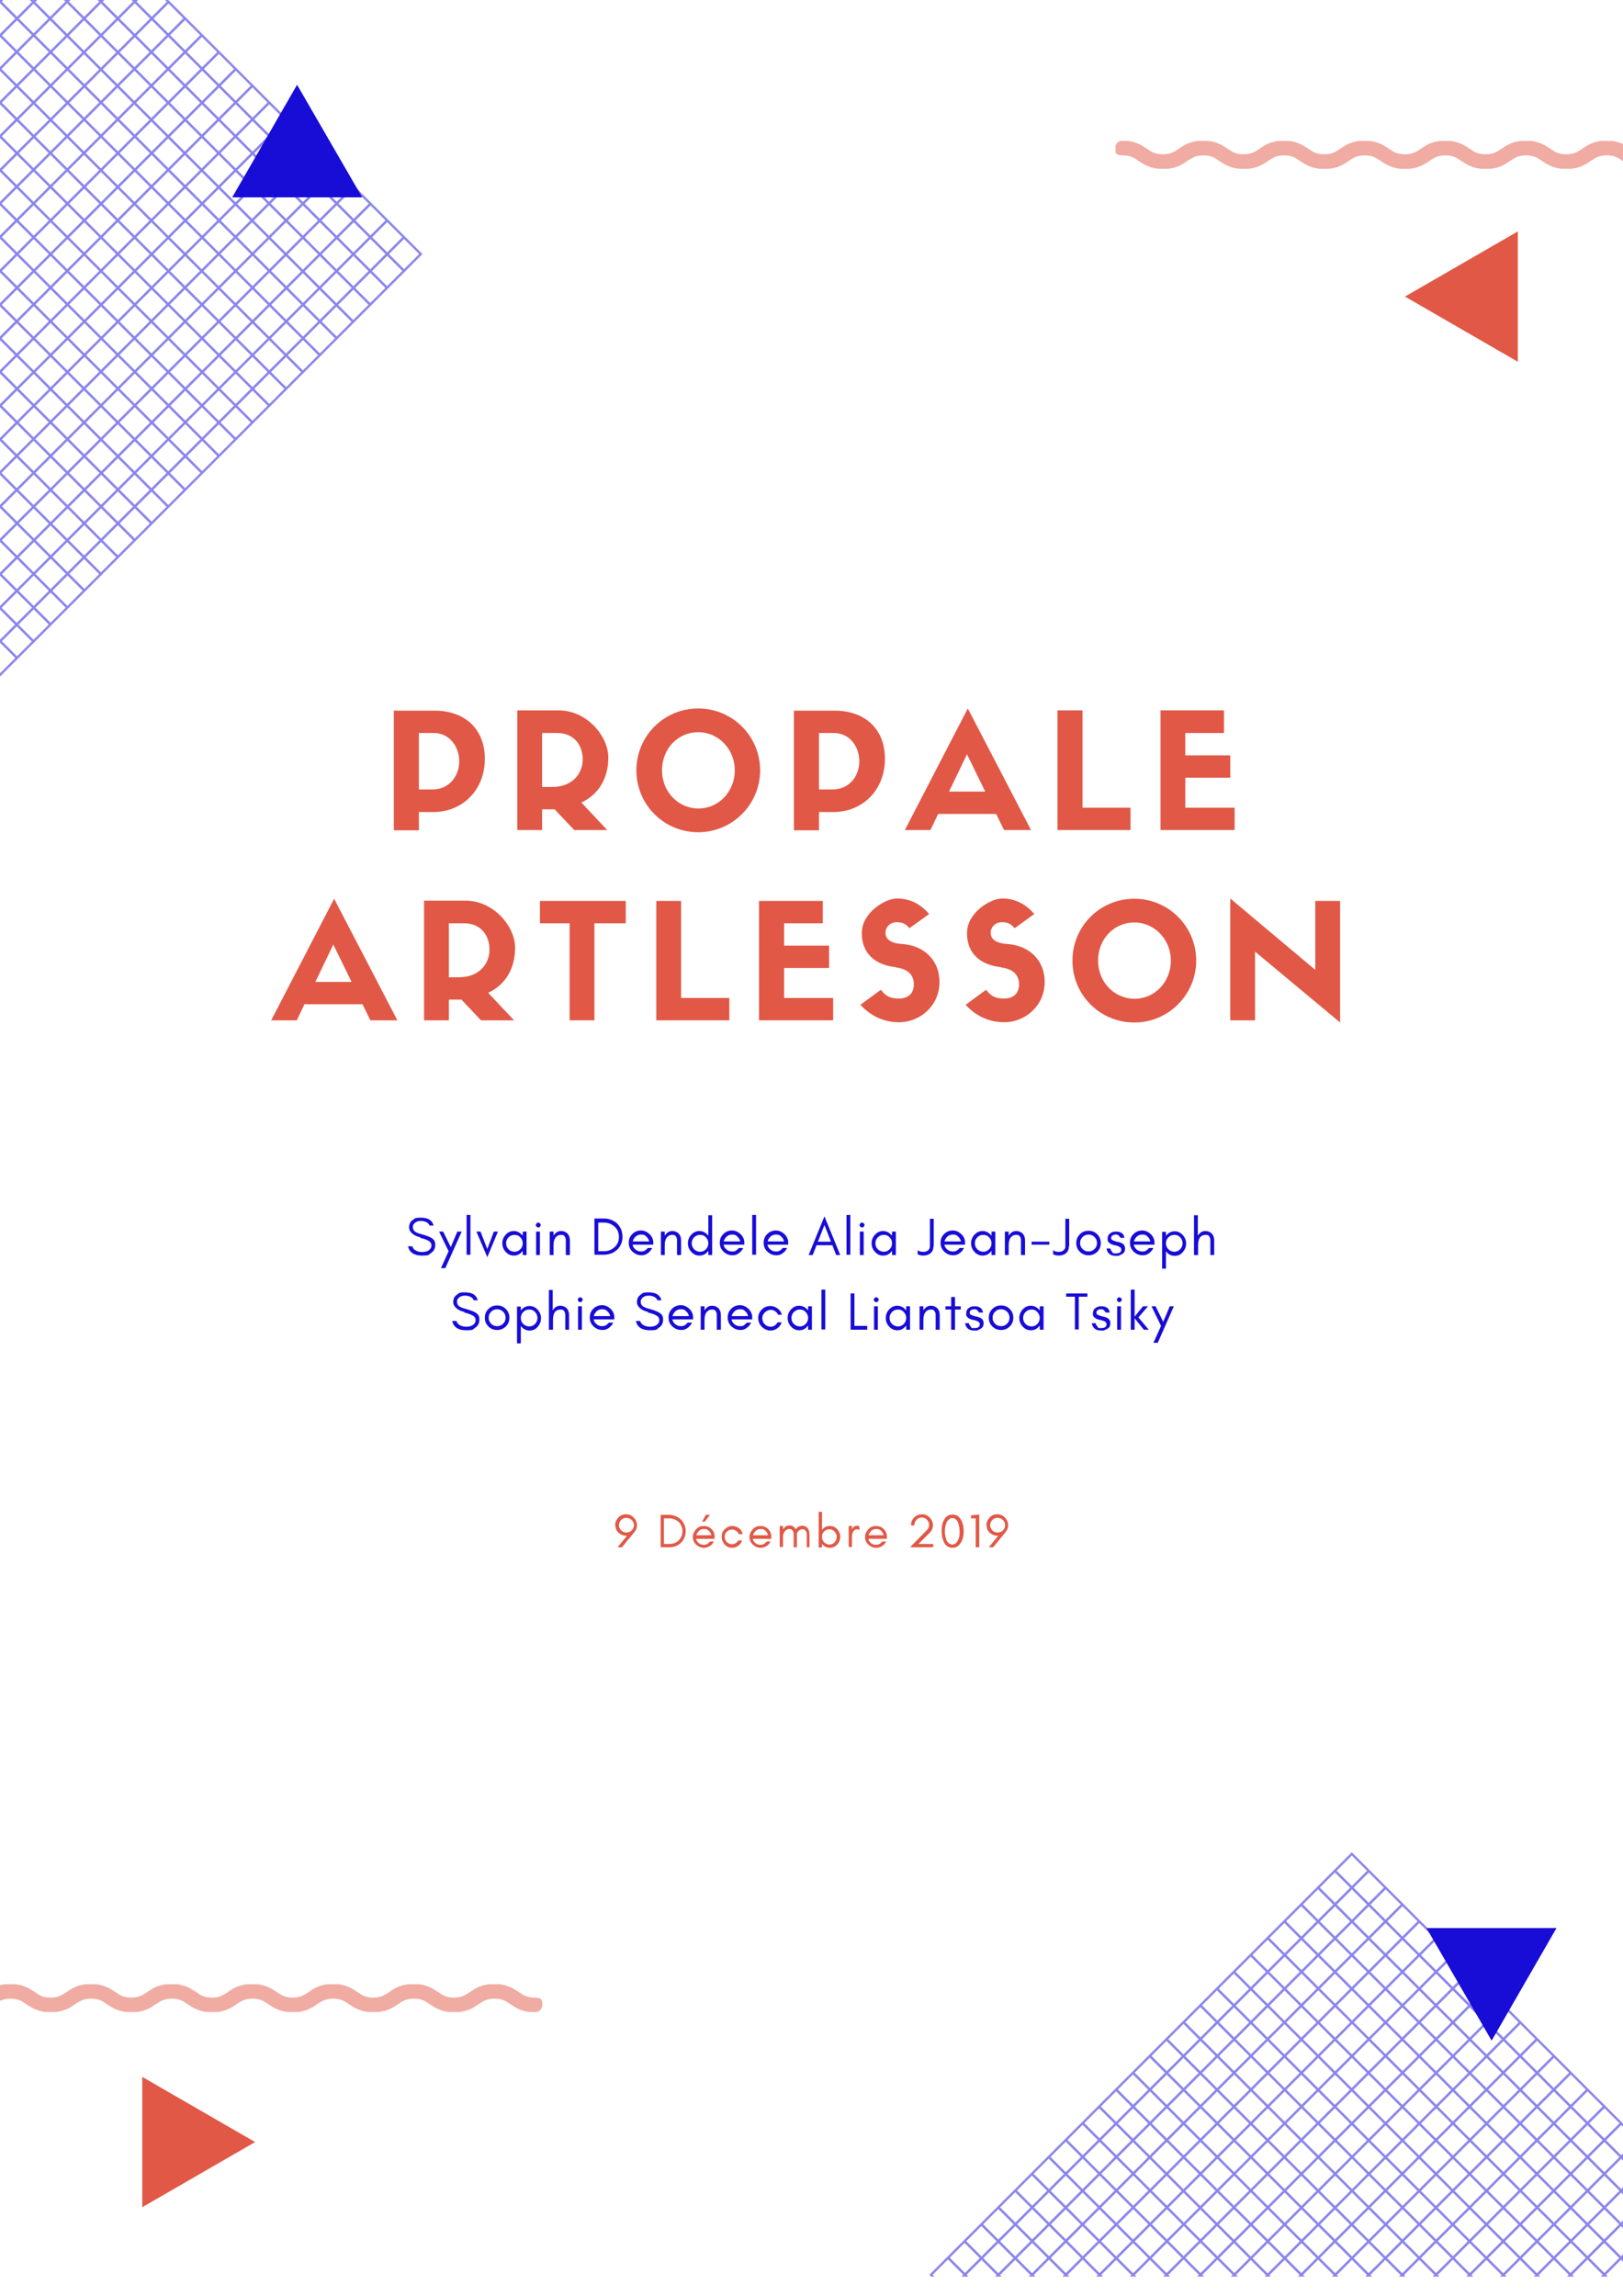 <svg xmlns="http://www.w3.org/2000/svg" xmlns:xlink="http://www.w3.org/1999/xlink" id="Calque_1" data-name="Calque 1" viewBox="0 0 595.5 842.3"><defs><style>      .cls-1 {        clip-path: url(#clippath-2);      }      .cls-2 {        clip-path: url(#clippath-6);      }      .cls-3 {        isolation: isolate;        opacity: .5;      }      .cls-4, .cls-5 {        fill: none;      }      .cls-4, .cls-5, .cls-6, .cls-7, .cls-8 {        stroke-width: 0px;      }      .cls-9 {        clip-path: url(#clippath-7);      }      .cls-10 {        clip-path: url(#clippath-1);      }      .cls-11 {        clip-path: url(#clippath-4);      }      .cls-5 {        clip-rule: evenodd;      }      .cls-6 {        fill: #fff;      }      .cls-7 {        fill: #e15846;      }      .cls-12 {        clip-path: url(#clippath-9);      }      .cls-13 {        clip-path: url(#clippath);      }      .cls-14 {        clip-path: url(#clippath-3);      }      .cls-15 {        clip-path: url(#clippath-8);      }      .cls-16 {        clip-path: url(#clippath-5);      }      .cls-17 {        clip-path: url(#clippath-10);      }      .cls-8 {        fill: #180cd7;      }    </style><clipPath id="clippath"><rect class="cls-4" y="-7.8" width="596" height="849.7"></rect></clipPath><clipPath id="clippath-1"><rect class="cls-4" y="-7.8" width="596" height="843"></rect></clipPath><clipPath id="clippath-2"><rect class="cls-4" y="-7.8" width="596" height="843"></rect></clipPath><clipPath id="clippath-3"><rect class="cls-4" y="-7.8" width="155" height="256.1"></rect></clipPath><clipPath id="clippath-4"><polygon class="cls-5" points="53.7 -8.1 155 93.2 0 248.2 -.2 248 -.2 -8.1 53.7 -8.1"></polygon></clipPath><clipPath id="clippath-5"><rect class="cls-4" x="340.8" y="679.5" width="255.1" height="155.8"></rect></clipPath><clipPath id="clippath-6"><polygon class="cls-5" points="596.2 779.7 596.2 835.5 342 835.5 341 834.5 496 679.5 596.2 779.7"></polygon></clipPath><clipPath id="clippath-7"><rect class="cls-4" x="409.2" y="51.5" width="186.7" height="10.6"></rect></clipPath><clipPath id="clippath-8"><rect class="cls-4" x="409.3" y="51.7" width="186.8" height="10.2"></rect></clipPath><clipPath id="clippath-9"><rect class="cls-4" y="727.5" width="199" height="10.8"></rect></clipPath><clipPath id="clippath-10"><rect class="cls-4" x="-.2" y="727.9" width="199.3" height="10.2"></rect></clipPath></defs><g class="cls-13"><rect class="cls-6" y="-7.8" width="596" height="8490.4"></rect><rect class="cls-6" y="-7.8" width="596" height="843"></rect></g><g class="cls-10"><rect class="cls-6" y="-7.8" width="596" height="843"></rect></g><g class="cls-1"><path class="cls-7" d="m153.7,289.6v-20.7h5.5c5.9,0,9.3,5.2,9.3,10.4s-3.5,10.3-9.8,10.3h-5Zm0,15v-6.7h5.2c11,0,19-8.3,19-19.5s-7.6-17.7-18.4-17.7h-15v43.9h9.1Z"></path><path class="cls-7" d="m198.9,288.7v-19.8h5.5c6.2,0,9.4,4.4,9.4,9.7s-3.9,10.1-11.2,10.1h-3.8Zm4.6,8.2l7.2,7.6h12.1l-9.5-10.1c6.1-2.8,9.9-8.6,9.9-16.5s-7.9-17.3-18.2-17.3h-15.2v43.9h9.1v-7.6h4.6Z"></path><path class="cls-7" d="m256.2,268.6c7.4,0,13.4,6.2,13.4,14s-5.9,14-13.3,14-13.4-6.1-13.4-14,5.8-14,13.3-14Zm0,36.7c12.5,0,22.7-10.2,22.7-22.7s-10.1-22.7-22.7-22.7-22.7,10.1-22.7,22.7,10.1,22.7,22.7,22.7Z"></path><path class="cls-7" d="m300.5,289.6v-20.7h5.5c5.9,0,9.3,5.2,9.3,10.4s-3.5,10.3-9.8,10.3h-5Zm0,15v-6.7h5.2c11,0,19-8.3,19-19.5s-7.6-17.7-18.4-17.7h-15v43.9h9.1Z"></path><path class="cls-7" d="m354.8,276.7l6.7,13.7h-13.3l6.6-13.7Zm13.6,27.8h9.9l-23.2-44.6-23.1,44.6h9.4l2.8-5.9h21.3l2.9,5.9Z"></path><polygon class="cls-7" points="388 260.6 388 304.5 414.8 304.5 414.8 296.3 397.2 296.3 397.2 260.6 388 260.6"></polygon><polygon class="cls-7" points="453 304.5 453 296.3 434.9 296.3 434.9 285.3 451.4 285.3 451.4 277.1 434.9 277.1 434.9 268.9 449.1 268.9 449.1 260.6 425.8 260.6 425.8 304.5 453 304.5"></polygon><path class="cls-7" d="m122.3,346.5l6.7,13.7h-13.3l6.6-13.7Zm13.6,27.8h9.9l-23.2-44.6-23.1,44.6h9.4l2.8-5.9h21.3l2.9,5.9Z"></path><path class="cls-7" d="m164.7,358.5v-19.8h5.5c6.2,0,9.4,4.4,9.4,9.7s-3.9,10.1-11.2,10.1h-3.8Zm4.6,8.2l7.2,7.6h12.1l-9.5-10.1c6.1-2.8,9.9-8.6,9.9-16.5s-7.9-17.3-18.2-17.3h-15.2v43.9h9.1v-7.6h4.6Z"></path><polygon class="cls-7" points="218.1 374.3 218.1 338.7 229.6 338.7 229.6 330.5 198.1 330.5 198.1 338.7 209 338.7 209 374.3 218.1 374.3"></polygon><polygon class="cls-7" points="240.8 330.5 240.8 374.3 267.6 374.3 267.6 366.1 249.9 366.1 249.9 330.5 240.8 330.5"></polygon><polygon class="cls-7" points="305.7 374.3 305.7 366.1 287.7 366.1 287.7 355.1 304.2 355.1 304.2 346.9 287.7 346.9 287.7 338.7 301.9 338.7 301.9 330.5 278.5 330.5 278.5 374.3 305.7 374.3"></polygon><path class="cls-7" d="m328.7,354.9c4.2.5,6.6,2.6,6.6,6.2s-2.4,5.2-5.4,5.2-4.7-.6-6.7-3.2l-7.5,5.5c4.2,4.6,9.2,6.4,14.2,6.4,7.7,0,14.8-6.1,14.8-14.7s-6.2-13.5-13.7-14c-4.7-.3-6.1-2.1-6.1-4.1s1.6-3.9,4.1-3.9,3.5.9,4.7,2.2l7.2-5.2c-3.4-4-7.5-5.7-11.8-5.7s-12.9,5.2-12.9,12.7,4.9,11.7,12.5,12.5Z"></path><path class="cls-7" d="m367.3,354.9c4.2.5,6.6,2.6,6.6,6.2s-2.4,5.2-5.4,5.2-4.7-.6-6.7-3.2l-7.5,5.5c4.2,4.6,9.2,6.4,14.2,6.4,7.7,0,14.8-6.1,14.8-14.7s-6.2-13.5-13.7-14c-4.7-.3-6.1-2.1-6.1-4.1s1.6-3.9,4.1-3.9,3.5.9,4.7,2.2l7.2-5.2c-3.4-4-7.5-5.7-11.8-5.7s-12.9,5.2-12.9,12.7,4.9,11.7,12.5,12.5Z"></path><path class="cls-7" d="m416.2,338.4c7.4,0,13.4,6.2,13.4,14s-5.9,14-13.3,14-13.4-6.1-13.4-14,5.8-14,13.3-14Zm0,36.7c12.5,0,22.7-10.2,22.7-22.7s-10.1-22.7-22.7-22.7-22.7,10.1-22.7,22.7,10.1,22.7,22.7,22.7Z"></path><polygon class="cls-7" points="482.6 355.8 451.4 329.6 451.4 374.3 460.5 374.3 460.5 349.1 491.7 375.1 491.7 330.5 482.6 330.5 482.6 355.8"></polygon><path class="cls-8" d="m154.2,454.1c1.7.4,2.9.9,3.5,1.4.4.4.6.8.6,1.3s-.1,1-.4,1.3c-.6.8-1.6,1.2-3.1,1.2s-3.2-.7-3.5-2.1h-1.6c.5,2.2,2.2,3.4,5.1,3.4s2.4-.3,3.3-.9c1.1-.7,1.6-1.7,1.6-3s-.4-1.9-1.3-2.5c-.6-.4-1.6-.8-2.9-1.2-1.4-.4-2.2-.6-2.7-.9-.9-.4-1.3-1.1-1.3-1.9,0-.4,0-.8.3-1.1.5-.8,1.4-1.2,2.7-1.2s2.8.6,3.1,1.7h1.5c-.5-1.9-2-2.9-4.6-2.9s-2.2.3-3.1.9c-.9.6-1.3,1.5-1.3,2.8s1.4,2.9,4.1,3.5Z"></path><polygon class="cls-8" points="163.4 465.2 169.4 451.8 167.8 451.8 165.4 457.5 162.6 451.8 161.1 451.8 164.6 459 161.8 465.2 163.4 465.2"></polygon><rect class="cls-8" x="171.2" y="445.7" width="1.4" height="14.6"></rect><polygon class="cls-8" points="178.8 461.2 182.7 451.8 181.2 451.8 178.8 458.2 176.3 451.8 174.8 451.8 178.8 461.2"></polygon><path class="cls-8" d="m193.2,460.4v-8.6h-1.4v1.5c0-.1-.2-.2-.3-.3-.8-.9-1.8-1.4-3-1.4s-2.2.5-3,1.4c-.8.9-1.2,1.9-1.2,3.1s.4,2.2,1.2,3.1c.8.9,1.8,1.4,3,1.4s2.2-.4,3-1.4c0,0,.2-.2.3-.3v1.5h1.4Zm-1.4-4.3c0,.8-.3,1.6-.9,2.2-.6.6-1.3.9-2.1.9s-1.6-.3-2.2-.9c-.6-.6-.9-1.3-.9-2.2s.3-1.6.9-2.2c.6-.6,1.3-.9,2.2-.9s1.6.3,2.1.9c.6.6.9,1.4.9,2.2Z"></path><path class="cls-8" d="m198.1,460.4v-8.6h-1.4v8.6h1.4Zm0-11.6c-.2-.2-.4-.3-.6-.3s-.4,0-.6.3c-.2.2-.3.4-.3.6s0,.4.3.6c.2.2.4.3.6.3s.4,0,.6-.3c.2-.2.3-.4.3-.6s0-.4-.3-.6Z"></path><path class="cls-8" d="m207.7,460.4h1.4v-5.4c0-1-.3-1.8-.8-2.4-.3-.3-.6-.5-1-.7-.4-.2-.9-.3-1.5-.3s-1.2.2-1.6.5c-.4.3-.8.7-1.1,1.2v-1.5h-1.4v8.6h1.4v-3.6c0-1.1.2-2,.6-2.6.2-.4.5-.6.9-.9.4-.2.8-.3,1.4-.3s1,.2,1.2.6c.3.4.4.9.4,1.4v5.4Z"></path><path class="cls-8" d="m227.1,453.7c0,1.5-.5,2.8-1.6,3.8-1.1,1-2.3,1.5-3.9,1.5h-2.1v-10.5h2.1c1.5,0,2.8.5,3.9,1.5,1.1,1,1.6,2.3,1.6,3.8Zm1.3,0c0-1-.2-1.8-.5-2.7-.4-.8-.8-1.5-1.4-2.1-.6-.6-1.3-1-2.2-1.4-.8-.3-1.7-.5-2.7-.5h-3.5v13.3h3.5c.9,0,1.8-.2,2.7-.5.8-.3,1.5-.8,2.2-1.4.6-.6,1.1-1.3,1.4-2.1.4-.8.5-1.7.5-2.7Z"></path><path class="cls-8" d="m238.3,455.4h-6.1c0-.4.2-.7.4-1,.6-1,1.5-1.5,2.6-1.5s1.4.2,1.9.7c.6.5.9,1.1,1.1,1.8Zm1.4.4c0-1.2-.5-2.2-1.4-3.1-.9-.8-1.9-1.3-3.1-1.3s-2.3.4-3.2,1.3-1.3,1.9-1.3,3.2.4,2.3,1.3,3.2c.4.4.9.7,1.4,1,.5.2,1.2.4,2,.4s1.5-.2,2.2-.7,1.3-1.1,1.7-2h-1.6c-.3.4-.7.7-1.1,1-.4.2-.9.3-1.4.3-.7,0-1.4-.2-2-.7-.6-.5-1-1.1-1.1-1.8h7.6v-.7Z"></path><path class="cls-8" d="m248.5,460.4h1.4v-5.4c0-1-.3-1.8-.8-2.4-.3-.3-.6-.5-1-.7-.4-.2-.9-.3-1.5-.3s-1.2.2-1.6.5c-.4.3-.8.7-1.1,1.2v-1.5h-1.4v8.6h1.4v-3.6c0-1.1.2-2,.6-2.6.2-.4.5-.6.9-.9.4-.2.8-.3,1.4-.3s1,.2,1.2.6c.3.4.4.9.4,1.4v5.4Z"></path><path class="cls-8" d="m261.3,460.4v-14.6h-1.4v7.5c0-.1-.2-.2-.3-.3-.8-.9-1.8-1.4-3-1.4s-2.2.5-3,1.4c-.8.9-1.2,1.9-1.2,3.1s.4,2.2,1.2,3.1c.8.9,1.8,1.4,3,1.4s2.2-.4,3-1.4c0,0,.2-.2.3-.3v1.5h1.4Zm-1.4-4.3c0,.8-.3,1.6-.9,2.2-.6.6-1.3.9-2.1.9s-1.6-.3-2.2-.9c-.6-.6-.9-1.3-.9-2.2s.3-1.6.9-2.2c.6-.6,1.3-.9,2.2-.9s1.6.3,2.1.9c.6.6.9,1.4.9,2.2Z"></path><path class="cls-8" d="m271.7,455.4h-6.1c0-.4.2-.7.4-1,.6-1,1.5-1.5,2.6-1.5s1.4.2,1.9.7c.6.5.9,1.1,1.1,1.8Zm1.4.4c0-1.2-.5-2.2-1.4-3.1-.9-.8-1.9-1.3-3.1-1.3s-2.3.4-3.2,1.3-1.3,1.9-1.3,3.2.4,2.3,1.3,3.2c.4.4.9.7,1.4,1,.5.2,1.2.4,2,.4s1.5-.2,2.2-.7,1.3-1.1,1.7-2h-1.6c-.3.4-.7.7-1.1,1s-.9.3-1.4.3c-.7,0-1.4-.2-2-.7-.6-.5-1-1.1-1.1-1.8h7.6v-.7Z"></path><rect class="cls-8" x="276" y="445.7" width="1.4" height="14.6"></rect><path class="cls-8" d="m287.8,455.4h-6.1c0-.4.2-.7.4-1,.6-1,1.5-1.5,2.6-1.5s1.4.2,1.9.7c.6.5.9,1.1,1.1,1.8Zm1.4.4c0-1.2-.5-2.2-1.4-3.1-.9-.8-1.9-1.3-3.1-1.3s-2.3.4-3.2,1.3-1.3,1.9-1.3,3.2.4,2.3,1.3,3.2c.4.4.9.7,1.4,1,.5.2,1.2.4,2,.4s1.5-.2,2.2-.7,1.3-1.1,1.7-2h-1.6c-.3.4-.7.7-1.1,1s-.9.3-1.4.3c-.7,0-1.4-.2-2-.7-.6-.5-1-1.1-1.1-1.8h7.6v-.7Z"></path><path class="cls-8" d="m308.3,460.4l-5.8-14.2-5.8,14.2h1.5l1.4-3.6h5.8l1.4,3.6h1.5Zm-8.2-4.9l2.4-6.1,2.4,6.1h-4.8Z"></path><rect class="cls-8" x="310.6" y="445.7" width="1.4" height="14.6"></rect><path class="cls-8" d="m316.9,460.4v-8.6h-1.4v8.6h1.4Zm0-11.6c-.2-.2-.4-.3-.6-.3s-.4,0-.6.3c-.2.2-.3.4-.3.6s0,.4.3.6c.2.2.4.3.6.3s.4,0,.6-.3c.2-.2.3-.4.3-.6s0-.4-.3-.6Z"></path><path class="cls-8" d="m328.7,460.4v-8.6h-1.4v1.5c0-.1-.2-.2-.3-.3-.8-.9-1.8-1.4-3-1.4s-2.2.5-3,1.4c-.8.9-1.2,1.9-1.2,3.1s.4,2.2,1.2,3.1c.8.9,1.8,1.4,3,1.4s2.2-.4,3-1.4c0,0,.2-.2.3-.3v1.5h1.4Zm-1.4-4.3c0,.8-.3,1.6-.9,2.2-.6.6-1.3.9-2.1.9s-1.6-.3-2.2-.9c-.6-.6-.9-1.3-.9-2.2s.3-1.6.9-2.2c.6-.6,1.3-.9,2.2-.9s1.6.3,2.1.9c.6.6.9,1.4.9,2.2Z"></path><path class="cls-8" d="m342.6,457.1v-10h-1.4v10c0,.8-.3,1.4-1,1.8-.5.3-1.2.4-1.9.3-.7,0-1.2-.3-1.6-.6v1.5c.1.1.4.2.7.3s.7.2,1.2.2c1.1,0,1.9-.2,2.6-.7.9-.6,1.3-1.5,1.3-2.8Z"></path><path class="cls-8" d="m352.7,455.4h-6.1c0-.4.2-.7.4-1,.6-1,1.5-1.5,2.6-1.5s1.4.2,1.9.7c.6.5.9,1.1,1.1,1.8Zm1.4.4c0-1.2-.5-2.2-1.4-3.1-.9-.8-1.9-1.3-3.1-1.3s-2.3.4-3.2,1.3-1.3,1.9-1.3,3.2.4,2.3,1.3,3.2c.4.4.9.7,1.4,1,.5.2,1.2.4,2,.4s1.5-.2,2.2-.7,1.3-1.1,1.7-2h-1.6c-.3.4-.7.7-1.1,1s-.9.3-1.4.3c-.7,0-1.4-.2-2-.7-.6-.5-1-1.1-1.1-1.8h7.6v-.7Z"></path><path class="cls-8" d="m365.2,460.4v-8.6h-1.4v1.5c0-.1-.2-.2-.3-.3-.8-.9-1.8-1.4-3-1.4s-2.2.5-3,1.4c-.8.9-1.2,1.9-1.2,3.1s.4,2.2,1.2,3.1c.8.9,1.8,1.4,3,1.4s2.2-.4,3-1.4c0,0,.2-.2.3-.3v1.5h1.4Zm-1.4-4.3c0,.8-.3,1.6-.9,2.2-.6.6-1.3.9-2.1.9s-1.6-.3-2.2-.9c-.6-.6-.9-1.3-.9-2.2s.3-1.6.9-2.2c.6-.6,1.3-.9,2.2-.9s1.6.3,2.1.9c.6.6.9,1.4.9,2.2Z"></path><path class="cls-8" d="m374.7,460.4h1.4v-5.4c0-1-.3-1.8-.8-2.4-.3-.3-.6-.5-1-.7-.4-.2-.9-.3-1.5-.3s-1.2.2-1.6.5c-.4.3-.8.7-1.1,1.2v-1.5h-1.4v8.6h1.4v-3.6c0-1.1.2-2,.6-2.6.2-.4.5-.6.9-.9.4-.2.8-.3,1.4-.3s1,.2,1.2.6c.3.4.4.9.4,1.4v5.4Z"></path><rect class="cls-8" x="378.5" y="455.5" width="6.5" height="1.1"></rect><path class="cls-8" d="m392.3,457.1v-10h-1.4v10c0,.8-.3,1.4-1,1.8-.5.3-1.2.4-1.9.3-.7,0-1.2-.3-1.6-.6v1.5c.1.1.4.2.7.3s.7.2,1.2.2c1.1,0,1.9-.2,2.6-.7.9-.6,1.3-1.5,1.3-2.8Z"></path><path class="cls-8" d="m403.9,456c0-1.2-.4-2.3-1.3-3.2s-1.9-1.3-3.2-1.3-2.3.4-3.2,1.3-1.3,1.9-1.3,3.2.4,2.3,1.3,3.2c.9.9,2,1.3,3.2,1.3s2.3-.4,3.2-1.3c.9-.9,1.3-1.9,1.3-3.2Zm-1.4,0c0,.9-.3,1.6-.9,2.2-.6.6-1.3.9-2.2.9s-1.6-.3-2.2-.9c-.6-.6-.9-1.3-.9-2.2s.3-1.6.9-2.2c.6-.6,1.3-.9,2.2-.9s1.6.3,2.2.9c.6.6.9,1.3.9,2.2Z"></path><path class="cls-8" d="m408.1,459.2c-.3-.2-.6-.6-.7-1.2h-1.4c.3,1.8,1.4,2.7,3.4,2.7s.9,0,1.3-.2c.4-.1.8-.3,1.1-.5.7-.4,1-1.1,1-2s-.4-1.6-1.3-2c-.4-.2-.8-.3-1.2-.4-.4,0-.8-.2-1.2-.3-.4-.1-.7-.3-1-.4-.3-.2-.4-.4-.4-.8s.2-.7.5-.9c.3-.2.7-.3,1.1-.3s.8,0,1.1.3.5.5.7.9h1.5c-.2-.9-.5-1.5-1.1-1.8-.6-.4-1.2-.5-2.1-.5s-1.5.2-2.1.7c-.6.4-.9,1.1-.9,2s.1.8.3,1.1c.2.3.6.6,1,.8.4.2.8.3,1.2.4.4,0,.8.2,1.2.3.9.3,1.3.7,1.3,1.3,0,.9-.6,1.4-1.9,1.4s-1,0-1.3-.3Z"></path><path class="cls-8" d="m422.2,455.4h-6.1c0-.4.2-.7.4-1,.6-1,1.5-1.5,2.6-1.5s1.4.2,1.9.7c.6.5.9,1.1,1.1,1.8Zm1.4.4c0-1.2-.5-2.2-1.4-3.1-.9-.8-1.9-1.3-3.1-1.3s-2.3.4-3.2,1.3-1.3,1.9-1.3,3.2.4,2.3,1.3,3.2c.4.4.9.7,1.4,1,.5.2,1.2.4,2,.4s1.5-.2,2.2-.7,1.3-1.1,1.7-2h-1.6c-.3.4-.7.7-1.1,1s-.9.3-1.4.3c-.7,0-1.4-.2-2-.7-.6-.5-1-1.1-1.1-1.8h7.6v-.7Z"></path><path class="cls-8" d="m433.9,456.1c0,.8-.3,1.6-.9,2.2-.6.6-1.3.9-2.1.9s-1.6-.3-2.2-.9c-.6-.6-.9-1.3-.9-2.2s.3-1.6.9-2.2c.6-.6,1.3-.9,2.2-.9s1.6.3,2.1.9c.6.6.9,1.4.9,2.2Zm-6.1,9.2v-6.3c0,.1.2.2.2.3.8.9,1.8,1.4,3,1.4s2.2-.4,3-1.4c.8-.9,1.2-1.9,1.2-3.1s-.4-2.2-1.2-3.1c-.8-.9-1.8-1.4-3-1.4s-2.2.5-3,1.4c0,0-.2.2-.2.3v-1.5h-1.4v13.5h1.4Z"></path><path class="cls-8" d="m439.6,460.4v-3.6c0-1.2.2-2.1.6-2.7.2-.4.5-.6.9-.8.4-.2.8-.3,1.4-.3s1,.2,1.2.6c.3.4.4.9.4,1.4v5.4h1.4v-5.4c0-1-.3-1.8-.8-2.4-.3-.3-.6-.5-1-.7-.4-.2-.9-.3-1.5-.3s-1.2.2-1.6.5c-.4.3-.8.7-1.1,1.2v-7.5h-1.4v14.6h1.4Z"></path><path class="cls-8" d="m170.4,481.5c1.7.4,2.9.9,3.5,1.4.4.4.6.8.6,1.3s-.1,1-.4,1.3c-.6.8-1.6,1.2-3.1,1.2s-3.2-.7-3.5-2.1h-1.6c.5,2.2,2.2,3.4,5.1,3.4s2.4-.3,3.3-.9c1.1-.7,1.6-1.7,1.6-3s-.4-1.9-1.3-2.5c-.6-.4-1.6-.8-2.9-1.2-1.4-.4-2.2-.6-2.7-.9-.9-.4-1.3-1.1-1.3-1.9,0-.4,0-.8.3-1.1.5-.8,1.4-1.2,2.7-1.2s2.8.6,3.1,1.7h1.5c-.5-1.9-2-2.9-4.6-2.9s-2.2.3-3.1.9c-.9.6-1.3,1.5-1.3,2.8s1.4,2.9,4.1,3.5Z"></path><path class="cls-8" d="m186.9,483.4c0-1.2-.4-2.3-1.3-3.2s-1.9-1.3-3.2-1.3-2.3.4-3.2,1.3-1.3,1.9-1.3,3.2.4,2.3,1.3,3.2c.9.9,2,1.3,3.2,1.3s2.3-.4,3.2-1.3c.9-.9,1.3-1.9,1.3-3.2Zm-1.4,0c0,.9-.3,1.6-.9,2.2-.6.6-1.3.9-2.2.9s-1.6-.3-2.2-.9c-.6-.6-.9-1.3-.9-2.2s.3-1.6.9-2.2c.6-.6,1.3-.9,2.2-.9s1.6.3,2.2.9c.6.6.9,1.3.9,2.2Z"></path><path class="cls-8" d="m197.2,483.5c0,.8-.3,1.6-.9,2.2-.6.6-1.3.9-2.1.9s-1.6-.3-2.2-.9c-.6-.6-.9-1.3-.9-2.2s.3-1.6.9-2.2c.6-.6,1.3-.9,2.2-.9s1.6.3,2.1.9c.6.6.9,1.4.9,2.2Zm-6.1,9.2v-6.3c0,.1.2.2.2.3.8.9,1.8,1.4,3,1.4s2.2-.4,3-1.4c.8-.9,1.2-1.9,1.2-3.1s-.4-2.2-1.2-3.1c-.8-.9-1.8-1.4-3-1.4s-2.2.5-3,1.4c0,0-.2.2-.2.3v-1.5h-1.4v13.5h1.4Z"></path><path class="cls-8" d="m202.9,487.8v-3.6c0-1.2.2-2.1.6-2.7.2-.4.5-.6.9-.8.4-.2.8-.3,1.4-.3s1,.2,1.2.6c.3.4.4.9.4,1.4v5.4h1.4v-5.4c0-1-.3-1.8-.8-2.4-.3-.3-.6-.5-1-.7-.4-.2-.9-.3-1.5-.3s-1.2.2-1.6.5c-.4.3-.8.7-1.1,1.2v-7.5h-1.4v14.6h1.4Z"></path><path class="cls-8" d="m213.5,487.8v-8.6h-1.4v8.6h1.4Zm0-11.6c-.2-.2-.4-.3-.6-.3s-.4,0-.6.3c-.2.2-.3.4-.3.6s0,.4.3.6c.2.2.4.3.6.3s.4,0,.6-.3.3-.4.3-.6,0-.4-.3-.6Z"></path><path class="cls-8" d="m224,482.8h-6.1c0-.4.2-.7.4-1,.6-1,1.5-1.5,2.6-1.5s1.4.2,1.9.7c.6.5.9,1.1,1.1,1.8Zm1.4.4c0-1.2-.5-2.2-1.4-3.1-.9-.8-1.9-1.3-3.1-1.3s-2.3.4-3.2,1.3-1.3,1.9-1.3,3.2.4,2.3,1.3,3.2c.4.4.9.7,1.4,1,.5.2,1.2.4,2,.4s1.5-.2,2.2-.7,1.3-1.1,1.7-2h-1.6c-.3.4-.7.7-1.1,1-.4.2-.9.3-1.4.3-.7,0-1.4-.2-2-.7-.6-.5-1-1.1-1.1-1.8h7.6v-.7Z"></path><path class="cls-8" d="m237.8,481.5c1.7.4,2.9.9,3.5,1.4.4.4.6.8.6,1.3s-.1,1-.4,1.3c-.6.8-1.6,1.2-3.1,1.2s-3.2-.7-3.5-2.1h-1.6c.5,2.2,2.2,3.4,5.1,3.4s2.4-.3,3.3-.9c1.1-.7,1.6-1.7,1.6-3s-.4-1.9-1.3-2.5c-.6-.4-1.6-.8-2.9-1.2-1.4-.4-2.2-.6-2.7-.9-.9-.4-1.3-1.1-1.3-1.9,0-.4,0-.8.3-1.1.5-.8,1.4-1.2,2.7-1.2s2.8.6,3.1,1.7h1.5c-.5-1.9-2-2.9-4.6-2.9s-2.2.3-3.1.9c-.9.6-1.3,1.5-1.3,2.8s1.4,2.9,4.1,3.5Z"></path><path class="cls-8" d="m252.9,482.8h-6.1c0-.4.2-.7.4-1,.6-1,1.5-1.5,2.6-1.5s1.4.2,1.9.7c.6.5.9,1.1,1.1,1.8Zm1.4.4c0-1.2-.5-2.2-1.4-3.1-.9-.8-1.9-1.3-3.1-1.3s-2.3.4-3.2,1.3-1.3,1.9-1.3,3.2.4,2.3,1.3,3.2c.4.4.9.7,1.4,1,.5.2,1.2.4,2,.4s1.5-.2,2.2-.7,1.3-1.1,1.7-2h-1.6c-.3.4-.7.7-1.1,1-.4.2-.9.3-1.4.3-.7,0-1.4-.2-2-.7-.6-.5-1-1.1-1.1-1.8h7.6v-.7Z"></path><path class="cls-8" d="m263.1,487.8h1.4v-5.4c0-1-.3-1.8-.8-2.4-.3-.3-.6-.5-1-.7-.4-.2-.9-.3-1.5-.3s-1.2.2-1.6.5c-.4.3-.8.7-1.1,1.2v-1.5h-1.4v8.6h1.4v-3.6c0-1.1.2-2,.6-2.6.2-.4.5-.6.9-.9.4-.2.8-.3,1.4-.3s1,.2,1.2.6c.3.4.4.9.4,1.4v5.4Z"></path><path class="cls-8" d="m274.6,482.8h-6.1c0-.4.2-.7.4-1,.6-1,1.5-1.5,2.6-1.5s1.4.2,1.9.7c.6.5.9,1.1,1.1,1.8Zm1.4.4c0-1.2-.5-2.2-1.4-3.1-.9-.8-1.9-1.3-3.1-1.3s-2.3.4-3.2,1.3-1.3,1.9-1.3,3.2.4,2.3,1.3,3.2c.4.4.9.7,1.4,1,.5.2,1.2.4,2,.4s1.5-.2,2.2-.7,1.3-1.1,1.7-2h-1.6c-.3.4-.7.7-1.1,1s-.9.3-1.4.3c-.7,0-1.4-.2-2-.7-.6-.5-1-1.1-1.1-1.8h7.6v-.7Z"></path><path class="cls-8" d="m286.9,482.3c-.3-1-.8-1.7-1.6-2.3-.8-.6-1.7-.9-2.7-.9s-2.3.4-3.1,1.3c-.9.9-1.3,1.9-1.3,3.1s.4,2.3,1.3,3.2c.4.4.8.7,1.4,1,.5.2,1.1.4,1.6.4s1,0,1.5-.2c1.4-.5,2.3-1.4,2.8-2.8h-1.5c-.3.5-.6.9-1.1,1.2-.5.3-1,.4-1.5.4-.8,0-1.5-.3-2.1-.9-.6-.6-.9-1.3-.9-2.2s.3-1.5.9-2.1c.3-.3.6-.5,1-.7.4-.2.8-.3,1.3-.3s1,.2,1.5.5c.5.4.9.8,1.1,1.3h1.5Z"></path><path class="cls-8" d="m297.9,487.8v-8.6h-1.4v1.5c0-.1-.2-.2-.3-.3-.8-.9-1.8-1.4-3-1.4s-2.2.5-3,1.4c-.8.9-1.2,1.9-1.2,3.1s.4,2.2,1.2,3.1c.8.9,1.8,1.4,3,1.4s2.2-.4,3-1.4c0,0,.2-.2.3-.3v1.5h1.4Zm-1.4-4.3c0,.8-.3,1.6-.9,2.2-.6.6-1.3.9-2.1.9s-1.6-.3-2.2-.9c-.6-.6-.9-1.3-.9-2.2s.3-1.6.9-2.2c.6-.6,1.3-.9,2.2-.9s1.6.3,2.1.9c.6.6.9,1.4.9,2.2Z"></path><rect class="cls-8" x="301.4" y="473.1" width="1.4" height="14.6"></rect><polygon class="cls-8" points="313.5 486.4 313.5 474.5 312.1 474.5 312.1 487.8 312.8 487.8 313.5 487.8 318.2 487.8 318.2 486.4 313.5 486.4"></polygon><path class="cls-8" d="m322.1,487.8v-8.6h-1.4v8.6h1.4Zm0-11.6c-.2-.2-.4-.3-.6-.3s-.4,0-.6.3c-.2.2-.3.4-.3.6s0,.4.3.6c.2.2.4.3.6.3s.4,0,.6-.3.3-.4.3-.6,0-.4-.3-.6Z"></path><path class="cls-8" d="m333.9,487.8v-8.6h-1.4v1.5c0-.1-.2-.2-.3-.3-.8-.9-1.8-1.4-3-1.4s-2.2.5-3,1.4c-.8.9-1.2,1.9-1.2,3.1s.4,2.2,1.2,3.1c.8.9,1.8,1.4,3,1.4s2.2-.4,3-1.4c0,0,.2-.2.3-.3v1.5h1.4Zm-1.4-4.3c0,.8-.3,1.6-.9,2.2-.6.6-1.3.9-2.1.9s-1.6-.3-2.2-.9c-.6-.6-.9-1.3-.9-2.2s.3-1.6.9-2.2c.6-.6,1.3-.9,2.2-.9s1.6.3,2.1.9c.6.6.9,1.4.9,2.2Z"></path><path class="cls-8" d="m343.4,487.8h1.4v-5.4c0-1-.3-1.8-.8-2.4-.3-.3-.6-.5-1-.7-.4-.2-.9-.3-1.5-.3s-1.2.2-1.6.5c-.4.3-.8.7-1.1,1.2v-1.5h-1.4v8.6h1.4v-3.6c0-1.1.2-2,.6-2.6.2-.4.5-.6.9-.9.4-.2.8-.3,1.4-.3s1,.2,1.2.6c.3.4.4.9.4,1.4v5.4Z"></path><polygon class="cls-8" points="346.9 480.4 349 480.4 349 487.8 350.4 487.8 350.4 480.4 352.5 480.4 352.5 479.2 350.4 479.2 350.4 475.8 349 475.8 349 479.2 346.9 479.2 346.9 480.4"></polygon><path class="cls-8" d="m356.2,486.6c-.3-.2-.6-.6-.7-1.2h-1.4c.3,1.8,1.4,2.7,3.4,2.7s.9,0,1.3-.2c.4-.1.8-.3,1.1-.5.7-.4,1-1.1,1-2s-.4-1.6-1.3-2c-.4-.2-.8-.3-1.2-.4-.4,0-.8-.2-1.2-.3-.4-.1-.7-.3-1-.4-.3-.2-.4-.4-.4-.8s.2-.7.5-.9c.3-.2.7-.3,1.1-.3s.8,0,1.1.3.5.5.7.9h1.5c-.2-.9-.5-1.5-1.1-1.8-.6-.4-1.2-.5-2.1-.5s-1.5.2-2.1.7c-.6.4-.9,1.1-.9,2s.1.8.3,1.1c.2.3.6.6,1,.8.4.2.8.3,1.2.4.4,0,.8.2,1.2.3.9.3,1.3.7,1.3,1.3,0,.9-.6,1.4-1.9,1.4s-1,0-1.3-.3Z"></path><path class="cls-8" d="m371.8,483.4c0-1.2-.4-2.3-1.3-3.2s-1.9-1.3-3.2-1.3-2.3.4-3.2,1.3-1.3,1.9-1.3,3.2.4,2.3,1.3,3.2c.9.9,2,1.3,3.2,1.3s2.3-.4,3.2-1.3c.9-.9,1.3-1.9,1.3-3.2Zm-1.4,0c0,.9-.3,1.6-.9,2.2-.6.6-1.3.9-2.2.9s-1.6-.3-2.2-.9c-.6-.6-.9-1.3-.9-2.2s.3-1.6.9-2.2c.6-.6,1.3-.9,2.2-.9s1.6.3,2.2.9c.6.6.9,1.3.9,2.2Z"></path><path class="cls-8" d="m382.9,487.8v-8.6h-1.4v1.5c0-.1-.2-.2-.3-.3-.8-.9-1.8-1.4-3-1.4s-2.2.5-3,1.4c-.8.9-1.2,1.9-1.2,3.1s.4,2.2,1.2,3.1c.8.9,1.8,1.4,3,1.4s2.2-.4,3-1.4c0,0,.2-.2.3-.3v1.5h1.4Zm-1.4-4.3c0,.8-.3,1.6-.9,2.2-.6.6-1.3.9-2.1.9s-1.6-.3-2.2-.9c-.6-.6-.9-1.3-.9-2.2s.3-1.6.9-2.2c.6-.6,1.3-.9,2.2-.9s1.6.3,2.1.9c.6.6.9,1.4.9,2.2Z"></path><polygon class="cls-8" points="391.2 475.7 394.4 475.7 394.4 487.7 395.8 487.7 395.8 475.7 399 475.7 399 474.5 395.8 474.5 394.4 474.5 391.2 474.5 391.2 475.7"></polygon><path class="cls-8" d="m402.7,486.6c-.3-.2-.6-.6-.7-1.2h-1.4c.3,1.8,1.4,2.7,3.4,2.7s.9,0,1.3-.2c.4-.1.8-.3,1.1-.5.7-.4,1-1.1,1-2s-.4-1.6-1.3-2c-.4-.2-.8-.3-1.2-.4-.4,0-.8-.2-1.2-.3-.4-.1-.7-.3-1-.4-.3-.2-.4-.4-.4-.8s.2-.7.5-.9c.3-.2.7-.3,1.1-.3s.8,0,1.1.3.5.5.7.9h1.5c-.2-.9-.5-1.5-1.1-1.8-.6-.4-1.2-.5-2.1-.5s-1.5.2-2.1.7c-.6.4-.9,1.1-.9,2s.1.8.3,1.1c.2.3.6.6,1,.8.4.2.8.3,1.2.4.4,0,.8.2,1.2.3.9.3,1.3.7,1.3,1.3,0,.9-.6,1.4-1.9,1.4s-1,0-1.3-.3Z"></path><path class="cls-8" d="m411.3,487.8v-8.6h-1.4v8.6h1.4Zm0-11.6c-.2-.2-.4-.3-.6-.3s-.4,0-.6.3c-.2.2-.3.4-.3.6s0,.4.3.6c.2.2.4.3.6.3s.4,0,.6-.3.3-.4.3-.6,0-.4-.3-.6Z"></path><polygon class="cls-8" points="416.3 487.8 416.3 483.6 419.7 487.8 421.5 487.8 417.7 483.3 421.2 479.2 419.4 479.2 416.3 483 416.3 473.1 414.9 473.1 414.9 487.8 416.3 487.8"></polygon><polygon class="cls-8" points="424.8 492.6 430.7 479.2 429.2 479.2 426.8 484.9 424 479.2 422.5 479.2 426 486.4 423.2 492.6 424.8 492.6"></polygon><path class="cls-7" d="m225.8,559.5c0,1.2.4,2.1,1.2,2.8.8.7,1.7,1.1,2.9,1.1l.3-.2-3.6,4.4h1.6l4.6-5.6c.6-.7.9-1.5.9-2.5s-.4-2-1.2-2.8c-.8-.8-1.7-1.2-2.8-1.2s-2.1.4-2.8,1.2c-.4.4-.6.8-.9,1.3-.2.5-.3,1-.3,1.6Zm4,2.7c-.8,0-1.4-.3-1.9-.8-.5-.5-.8-1.2-.8-1.9s.3-1.4.8-1.9c.5-.5,1.2-.8,1.9-.8s1.4.3,2,.8c.5.5.8,1.2.8,1.9s-.3,1.4-.8,1.9c-.2.2-.5.5-.9.6-.3.1-.7.2-1.1.2Z"></path><path class="cls-7" d="m250.4,561.7c0,1.4-.5,2.5-1.4,3.4s-2.1,1.3-3.5,1.3h-1.9v-9.4h1.9c1.4,0,2.5.5,3.5,1.3.9.9,1.4,2,1.4,3.4Zm1.2,0c0-.9-.2-1.6-.5-2.4-.3-.7-.8-1.4-1.3-1.9-.6-.5-1.2-.9-1.9-1.2-.8-.3-1.6-.5-2.4-.5h-3.1v11.9h3.1c.8,0,1.6-.1,2.4-.4.7-.3,1.4-.7,1.9-1.2.5-.5,1-1.1,1.3-1.9.3-.7.5-1.5.5-2.4Z"></path><path class="cls-7" d="m260.5,555.7h-1.5l-1.4,2.5h1l1.9-2.5Zm.4,7.5h-5.4c0-.3.2-.6.4-.9.6-.9,1.3-1.4,2.4-1.4s1.2.2,1.7.6c.5.4.8,1,1,1.6Zm1.3.4c0-1-.4-2-1.2-2.7-.8-.8-1.7-1.1-2.8-1.1s-2.1.4-2.8,1.2-1.2,1.7-1.2,2.8.4,2.1,1.2,2.8c.4.4.8.6,1.3.9.5.2,1.1.3,1.7.3s1.3-.2,2-.6c.7-.4,1.2-1,1.5-1.7h-1.4c-.3.4-.6.6-1,.9-.4.2-.8.3-1.3.3-.7,0-1.3-.2-1.8-.6-.5-.4-.9-1-1-1.6h6.8v-.6Z"></path><path class="cls-7" d="m272.5,562.7c-.2-.9-.7-1.6-1.4-2.1-.7-.5-1.5-.8-2.4-.8s-2,.4-2.8,1.2c-.8.8-1.1,1.7-1.1,2.8s.4,2,1.1,2.8c.3.4.8.7,1.2.9.5.2,1,.3,1.4.3s.9,0,1.3-.2c1.2-.4,2.1-1.3,2.5-2.5h-1.4c-.2.4-.6.8-1,1-.4.3-.9.4-1.3.4-.8,0-1.4-.3-1.9-.8-.5-.5-.8-1.2-.8-1.9s.2-1.4.8-1.9c.2-.2.5-.5.9-.6.3-.1.7-.2,1.2-.2s.9.2,1.3.5c.4.3.8.7,1,1.2h1.3Z"></path><path class="cls-7" d="m281.7,563.2h-5.4c0-.3.2-.6.4-.9.6-.9,1.3-1.4,2.4-1.4s1.2.2,1.7.6c.5.4.8,1,1,1.6Zm1.3.4c0-1-.4-2-1.2-2.7-.8-.8-1.7-1.1-2.8-1.1s-2.1.4-2.8,1.2-1.2,1.7-1.2,2.8.4,2.1,1.2,2.8c.4.4.8.6,1.3.9.5.2,1.1.3,1.7.3s1.3-.2,2-.6c.7-.4,1.2-1,1.5-1.7h-1.4c-.3.4-.6.6-1,.9-.4.2-.8.3-1.3.3-.7,0-1.3-.2-1.8-.6-.5-.4-.9-1-1-1.6h6.8v-.6Z"></path><path class="cls-7" d="m295.8,567.6h1.2v-4.8c0-.9-.2-1.6-.6-2.1-.2-.3-.5-.5-.8-.7-.3-.2-.8-.3-1.3-.3s-1,.2-1.4.4c-.4.3-.7.6-.9,1,0-.2-.2-.4-.3-.5-.2-.3-.5-.5-.8-.7-.3-.2-.8-.3-1.3-.3s-1,.2-1.4.4c-.3.3-.6.6-.9,1v-1.2h-1.2v7.7h1.2v-3.9c0-.6.2-1.2.5-1.6.2-.3.4-.6.8-.8.3-.2.6-.3,1-.3s.6,0,.8.2c.5.3.8.9.8,1.7v4.8h1.2v-4.8c0,0,0-.2,0-.3,0-.2.1-.3.2-.4.2-.3.4-.6.8-.8.3-.2.6-.3,1-.3s.6,0,.8.2c.5.3.8.9.8,1.7v4.8Z"></path><path class="cls-7" d="m307,563.8c0,.8-.3,1.4-.8,2-.5.6-1.2.8-1.9.8s-1.4-.3-1.9-.8c-.5-.5-.8-1.2-.8-2s.2-1.4.8-2,1.2-.8,1.9-.8,1.4.3,1.9.8c.5.6.8,1.2.8,2Zm-5.4,3.8v-1.3c0,.1.1.2.2.3.7.8,1.6,1.2,2.7,1.2s1.9-.4,2.7-1.2c.7-.8,1.1-1.7,1.1-2.8s-.4-2-1.1-2.8c-.7-.8-1.6-1.2-2.7-1.2s-2,.4-2.7,1.2c0,0-.2.2-.2.3v-6.7h-1.2v13.1h1.2Z"></path><path class="cls-7" d="m315.3,561.5v-1.6c-.2-.1-.5-.2-.8-.2-.9,0-1.5.5-1.9,1.4v.3c0,0,0-1.6,0-1.6h-1.2v7.7h1.2v-3.8c0-.6.1-1.2.4-1.7.1-.3.3-.5.6-.7.2-.2.5-.3.8-.3s.6.1.9.4Z"></path><path class="cls-7" d="m324.1,563.2h-5.4c0-.3.2-.6.4-.9.6-.9,1.3-1.4,2.4-1.4s1.2.2,1.7.6c.5.4.8,1,1,1.6Zm1.3.4c0-1-.4-2-1.2-2.7-.8-.8-1.7-1.1-2.8-1.1s-2.1.4-2.8,1.2-1.2,1.7-1.2,2.8.4,2.1,1.2,2.8c.4.4.8.6,1.3.9.5.2,1.1.3,1.7.3s1.3-.2,2-.6c.7-.4,1.2-1,1.5-1.7h-1.4c-.3.4-.6.6-1,.9-.4.2-.8.3-1.3.3-.7,0-1.3-.2-1.8-.6-.5-.4-.9-1-1-1.6h6.8v-.6Z"></path><path class="cls-7" d="m334,567.6h8.4v-1.2h-5.4l4.1-4.1c.8-.8,1.2-1.7,1.2-2.8s-.4-2-1.2-2.8c-.8-.8-1.7-1.2-2.8-1.2s-2.1.4-2.9,1.2c-.8.8-1.2,1.8-1.1,2.9h1.2c0-.7.2-1.4.7-2,.5-.6,1.2-.9,2-.9s1.4.3,1.9.8c.5.5.8,1.2.8,1.9s-.3,1.4-.8,1.9l-6.1,6.2Z"></path><path class="cls-7" d="m349.5,567.8c1.4,0,2.4-.7,3.2-2.1.6-1.1.9-2.4.9-4s-.3-2.9-.9-4c-.7-1.4-1.8-2.1-3.2-2.1s-2.5.7-3.2,2.1c-.6,1.1-.8,2.4-.8,4s.3,2.9.8,4c.7,1.4,1.8,2.1,3.2,2.1Zm.9-10.6c.6.3,1,.9,1.2,1.6.3.9.5,1.9.5,3s0,.5,0,.9c-.1,1.3-.5,2.3-1,3-.5.6-1,.9-1.6.9s-1.3-.3-1.8-.9c-.2-.3-.4-.6-.5-.9-.1-.3-.2-.7-.3-1.1,0-.3-.1-.7-.2-1,0-.3,0-.7,0-1.2s0-1,.2-1.6c0-.3.2-.7.3-1.1.1-.3.3-.7.5-.9.2-.3.5-.5.7-.7s.6-.3,1-.3.7,0,1,.3Z"></path><polygon class="cls-7" points="358 567.6 359.3 567.6 359.3 555.6 356.3 555.9 356.3 557 358 557 358 567.6"></polygon><path class="cls-7" d="m362,559.5c0,1.2.4,2.1,1.2,2.8.8.7,1.7,1.1,2.9,1.1l.3-.2-3.6,4.4h1.6l4.6-5.6c.6-.7.9-1.5.9-2.5s-.4-2-1.2-2.8c-.8-.8-1.7-1.2-2.8-1.2s-2.1.4-2.8,1.2c-.4.4-.6.8-.9,1.3-.2.5-.3,1-.3,1.6Zm4,2.7c-.8,0-1.4-.3-1.9-.8-.5-.5-.8-1.2-.8-1.9s.3-1.4.8-1.9,1.2-.8,1.9-.8,1.4.3,2,.8c.5.5.8,1.2.8,1.9s-.3,1.4-.8,1.9c-.2.2-.5.5-.9.6-.3.1-.7.2-1.1.2Z"></path><g class="cls-3"><g class="cls-14"><g class="cls-11"><rect class="cls-8" x="70.6" y="-86.9" width=".9" height="218.3" transform="translate(5.1 56.7) rotate(-45)"></rect><rect class="cls-8" x="45.9" y="-62.2" width=".9" height="218.3" transform="translate(-19.6 46.5) rotate(-45)"></rect><rect class="cls-8" x="21.2" y="-37.5" width=".9" height="218.3" transform="translate(-44.3 36.3) rotate(-45)"></rect><rect class="cls-8" x="8.8" y="-25.2" width=".9" height="218.3" transform="translate(-56.7 31.1) rotate(-45)"></rect><rect class="cls-8" x="58.2" y="-74.6" width=".9" height="218.3" transform="translate(-7.3 51.6) rotate(-45)"></rect><rect class="cls-8" x="52" y="-68.4" width=".9" height="218.3" transform="translate(-13.5 49.1) rotate(-45)"></rect><rect class="cls-8" x="27.3" y="-43.7" width=".9" height="218.3" transform="translate(-38.1 38.8) rotate(-45)"></rect><rect class="cls-8" x="64.4" y="-80.7" width=".9" height="218.3" transform="translate(-1.1 54.2) rotate(-45)"></rect><rect class="cls-8" x="39.7" y="-56" width=".9" height="218.3" transform="translate(-25.8 43.9) rotate(-45)"></rect><rect class="cls-8" x="33.5" y="-49.9" width=".9" height="218.3" transform="translate(-32 41.4) rotate(-45)"></rect><rect class="cls-8" x="15" y="-31.3" width=".9" height="218.3" transform="translate(-50.5 33.7) rotate(-45)"></rect><rect class="cls-8" x="2.7" y="-19" width=".9" height="218.3" transform="translate(-62.8 28.6) rotate(-45)"></rect><rect class="cls-8" x="-3.5" y="-12.8" width=".9" height="218.3" transform="translate(-69 26) rotate(-45)"></rect><rect class="cls-8" x="-9.7" y="-6.6" width=".9" height="218.3" transform="translate(-75.2 23.5) rotate(-45)"></rect><rect class="cls-8" x="-15.9" y="-.5" width=".9" height="218.3" transform="translate(-81.4 20.9) rotate(-45)"></rect><rect class="cls-8" x="-22" y="5.7" width=".9" height="218.3" transform="translate(-87.5 18.4) rotate(-45)"></rect><rect class="cls-8" x="-28.2" y="11.9" width=".9" height="218.3" transform="translate(-93.7 15.8) rotate(-45)"></rect><rect class="cls-8" x="-34.4" y="18.1" width=".9" height="218.3" transform="translate(-99.9 13.2) rotate(-45)"></rect><rect class="cls-8" x="-40.6" y="24.2" width=".9" height="218.3" transform="translate(-106.1 10.7) rotate(-45)"></rect><rect class="cls-8" x="-46.7" y="30.4" width=".9" height="218.3" transform="translate(-112.2 8.1) rotate(-45)"></rect><rect class="cls-8" x="-52.9" y="36.6" width=".9" height="218.3" transform="translate(-118.4 5.6) rotate(-45)"></rect><rect class="cls-8" x="-59.1" y="42.8" width=".9" height="218.3" transform="translate(-124.6 3) rotate(-45)"></rect><rect class="cls-8" x="-65.3" y="48.9" width=".9" height="218.3" transform="translate(-130.8 .5) rotate(-45)"></rect><rect class="cls-8" x="-71.4" y="55.1" width=".9" height="218.3" transform="translate(-136.9 -2.1) rotate(-45)"></rect><rect class="cls-8" x="-38.1" y="163.8" width="218.3" height=".9" transform="translate(-95.3 98.3) rotate(-45)"></rect><rect class="cls-8" x="-62.8" y="139.1" width="218.3" height=".9" transform="translate(-85.1 73.6) rotate(-45)"></rect><rect class="cls-8" x="-87.5" y="114.4" width="218.3" height=".9" transform="translate(-74.9 48.9) rotate(-45)"></rect><rect class="cls-8" x="-99.9" y="102.1" width="218.3" height=".9" transform="translate(-69.8 36.6) rotate(-45)"></rect><rect class="cls-8" x="-50.5" y="151.5" width="218.3" height=".9" transform="translate(-90.2 86) rotate(-45)"></rect><rect class="cls-8" x="-56.7" y="145.3" width="218.3" height=".9" transform="translate(-87.7 79.8) rotate(-45)"></rect><rect class="cls-8" x="-81.4" y="120.6" width="218.3" height=".9" transform="translate(-77.4 55.1) rotate(-45)"></rect><rect class="cls-8" x="-44.3" y="157.6" width="218.3" height=".9" transform="translate(-92.8 92.2) rotate(-45)"></rect><rect class="cls-8" x="-69" y="132.9" width="218.3" height=".9" transform="translate(-82.6 67.4) rotate(-45)"></rect><rect class="cls-8" x="-75.2" y="126.8" width="218.3" height=".9" transform="translate(-80 61.3) rotate(-45)"></rect><rect class="cls-8" x="-93.7" y="108.2" width="218.3" height=".9" transform="translate(-72.3 42.7) rotate(-45)"></rect><rect class="cls-8" x="-106.1" y="95.9" width="218.3" height=".9" transform="translate(-67.2 30.4) rotate(-45)"></rect><rect class="cls-8" x="-112.2" y="89.7" width="218.3" height=".9" transform="translate(-64.7 24.2) rotate(-45)"></rect><rect class="cls-8" x="-118.4" y="83.5" width="218.3" height=".9" transform="translate(-62.1 18) rotate(-45)"></rect><rect class="cls-8" x="-124.6" y="77.4" width="218.3" height=".9" transform="translate(-59.5 11.9) rotate(-45)"></rect><rect class="cls-8" x="-130.8" y="71.2" width="218.3" height=".9" transform="translate(-57 5.7) rotate(-45)"></rect><rect class="cls-8" x="-136.9" y="65" width="218.3" height=".9" transform="translate(-54.4 -.5) rotate(-45)"></rect><rect class="cls-8" x="-143.1" y="58.8" width="218.3" height=".9" transform="translate(-51.9 -6.7) rotate(-45)"></rect><rect class="cls-8" x="-149.3" y="52.7" width="218.3" height=".9" transform="translate(-49.3 -12.8) rotate(-45)"></rect><rect class="cls-8" x="-155.5" y="46.5" width="218.3" height=".9" transform="translate(-46.8 -19) rotate(-45)"></rect><path class="cls-8" d="m-153.8,93.2L0,247,153.8,93.2,0-60.5-153.8,93.2ZM0,248.2L-155,93.2,0-61.7,155,93.2,0,248.2Z"></path></g></g></g><g class="cls-3"><g class="cls-16"><g class="cls-2"><rect class="cls-8" x="566.6" y="654.4" width=".9" height="218.3" transform="translate(-373.8 624.6) rotate(-45)"></rect><rect class="cls-8" x="541.9" y="679.1" width=".9" height="218.3" transform="translate(-398.5 614.3) rotate(-45)"></rect><rect class="cls-8" x="517.2" y="703.8" width=".9" height="218.3" transform="translate(-423.2 604.1) rotate(-45)"></rect><rect class="cls-8" x="504.8" y="716.1" width=".9" height="218.3" transform="translate(-435.6 599) rotate(-45)"></rect><rect class="cls-8" x="554.2" y="666.7" width=".9" height="218.3" transform="translate(-386.2 619.4) rotate(-45)"></rect><rect class="cls-8" x="548" y="672.9" width=".9" height="218.3" transform="translate(-392.3 616.9) rotate(-45)"></rect><rect class="cls-8" x="523.3" y="697.6" width=".9" height="218.3" transform="translate(-417 606.7) rotate(-45)"></rect><rect class="cls-8" x="560.4" y="660.5" width=".9" height="218.3" transform="translate(-380 622) rotate(-45)"></rect><rect class="cls-8" x="535.7" y="685.2" width=".9" height="218.3" transform="translate(-404.7 611.8) rotate(-45)"></rect><rect class="cls-8" x="529.5" y="691.4" width=".9" height="218.3" transform="translate(-410.9 609.2) rotate(-45)"></rect><rect class="cls-8" x="511" y="709.9" width=".9" height="218.3" transform="translate(-429.4 601.5) rotate(-45)"></rect><rect class="cls-8" x="498.6" y="722.3" width=".9" height="218.3" transform="translate(-441.7 596.4) rotate(-45)"></rect><rect class="cls-8" x="492.5" y="728.5" width=".9" height="218.3" transform="translate(-447.9 593.9) rotate(-45)"></rect><rect class="cls-8" x="486.3" y="734.6" width=".9" height="218.3" transform="translate(-454.1 591.3) rotate(-45)"></rect><rect class="cls-8" x="480.1" y="740.8" width=".9" height="218.3" transform="translate(-460.3 588.8) rotate(-45)"></rect><rect class="cls-8" x="474" y="747" width=".9" height="218.3" transform="translate(-466.4 586.2) rotate(-45)"></rect><rect class="cls-8" x="467.8" y="753.2" width=".9" height="218.3" transform="translate(-472.6 583.6) rotate(-45)"></rect><rect class="cls-8" x="461.6" y="759.3" width=".9" height="218.3" transform="translate(-478.8 581.1) rotate(-45)"></rect><rect class="cls-8" x="455.4" y="765.5" width=".9" height="218.3" transform="translate(-485 578.5) rotate(-45)"></rect><rect class="cls-8" x="449.3" y="771.7" width=".9" height="218.3" transform="translate(-491.1 576) rotate(-45)"></rect><rect class="cls-8" x="443.1" y="777.9" width=".9" height="218.3" transform="translate(-497.3 573.4) rotate(-45)"></rect><rect class="cls-8" x="436.9" y="784" width=".9" height="218.3" transform="translate(-503.5 570.9) rotate(-45)"></rect><rect class="cls-8" x="430.7" y="790.2" width=".9" height="218.3" transform="translate(-509.7 568.3) rotate(-45)"></rect><rect class="cls-8" x="424.6" y="796.4" width=".9" height="218.3" transform="translate(-515.8 565.7) rotate(-45)"></rect><rect class="cls-8" x="433.2" y="880.4" width="218.3" height=".9" transform="translate(-464 641.4) rotate(-45)"></rect><rect class="cls-8" x="408.5" y="855.7" width="218.3" height=".9" transform="translate(-453.8 616.8) rotate(-45)"></rect><rect class="cls-8" x="396.1" y="843.4" width="218.3" height=".9" transform="translate(-448.7 604.4) rotate(-45)"></rect><rect class="cls-8" x="439.3" y="886.6" width="218.3" height=".9" transform="translate(-466.6 647.6) rotate(-45)"></rect><rect class="cls-8" x="414.6" y="861.9" width="218.3" height=".9" transform="translate(-456.3 622.9) rotate(-45)"></rect><rect class="cls-8" x="427" y="874.2" width="218.3" height=".9" transform="translate(-461.5 635.3) rotate(-45)"></rect><rect class="cls-8" x="420.8" y="868.1" width="218.3" height=".9" transform="translate(-458.9 629.1) rotate(-45)"></rect><rect class="cls-8" x="402.3" y="849.5" width="218.3" height=".9" transform="translate(-451.2 610.6) rotate(-45)"></rect><rect class="cls-8" x="389.9" y="837.2" width="218.3" height=".9" transform="translate(-446.1 598.2) rotate(-45)"></rect><rect class="cls-8" x="383.8" y="831" width="218.3" height=".9" transform="translate(-443.5 592.1) rotate(-45)"></rect><rect class="cls-8" x="377.6" y="824.8" width="218.3" height=".9" transform="translate(-441 585.9) rotate(-45)"></rect><rect class="cls-8" x="371.4" y="818.7" width="218.3" height=".9" transform="translate(-438.4 579.7) rotate(-45)"></rect><rect class="cls-8" x="365.2" y="812.5" width="218.3" height=".9" transform="translate(-435.9 573.6) rotate(-45)"></rect><rect class="cls-8" x="359.1" y="806.3" width="218.3" height=".9" transform="translate(-433.3 567.4) rotate(-45)"></rect><rect class="cls-8" x="352.9" y="800.1" width="218.3" height=".9" transform="translate(-430.8 561.2) rotate(-45)"></rect><rect class="cls-8" x="346.7" y="794" width="218.3" height=".9" transform="translate(-428.2 555) rotate(-45)"></rect><rect class="cls-8" x="340.5" y="787.8" width="218.3" height=".9" transform="translate(-425.6 548.8) rotate(-45)"></rect><rect class="cls-8" x="334.4" y="781.6" width="218.3" height=".9" transform="translate(-423.1 542.7) rotate(-45)"></rect><rect class="cls-8" x="328.2" y="775.4" width="218.3" height=".9" transform="translate(-420.5 536.5) rotate(-45)"></rect><rect class="cls-8" x="322" y="769.3" width="218.3" height=".9" transform="translate(-418 530.3) rotate(-45)"></rect><rect class="cls-8" x="315.8" y="763.1" width="218.3" height=".9" transform="translate(-415.4 524.1) rotate(-45)"></rect><path class="cls-8" d="m342.2,834.5l153.8,153.8,153.8-153.8-153.8-153.8-153.8,153.8Zm153.8,155l-155-155,155-155,155,155-155,155Z"></path></g></g></g><polygon class="cls-8" points="85.2 72.4 109 31.1 132.9 72.4 85.2 72.4"></polygon><polygon class="cls-8" points="571.1 707.3 547.3 748.6 523.4 707.3 571.1 707.3"></polygon><g class="cls-3"><g class="cls-9"><g class="cls-15"><path class="cls-7" d="m633.9,62c-4.6,0-7-1.7-9-3-1.7-1.2-3-2-5.8-2s-4.1.9-5.8,2c-2,1.4-4.4,3-9,3s-7-1.7-9-3c-1.7-1.2-3-2-5.8-2s-4.1.9-5.8,2c-2,1.4-4.4,3-9,3s-7-1.7-9-3c-1.7-1.2-3-2-5.8-2s-4.1.9-5.8,2c-2,1.4-4.4,3-9,3s-7-1.7-9-3c-1.7-1.2-3-2-5.8-2s-4.1.9-5.8,2c-2,1.4-4.4,3-9,3s-7-1.7-9-3c-1.7-1.2-3-2-5.8-2s-4.1.9-5.8,2c-2,1.4-4.4,3-9,3s-7-1.7-9-3c-1.7-1.2-3-2-5.8-2s-4.1.9-5.8,2c-2,1.4-4.4,3-9,3s-7-1.7-9-3c-1.7-1.2-3-2-5.8-2s-4.1.9-5.8,2c-2,1.4-4.4,3-9,3s-7-1.7-9-3c-1.7-1.2-3-2-5.8-2s-2.8-1.2-2.8-2.7,1.3-2.7,2.8-2.7c4.6,0,7,1.7,9,3,1.7,1.2,3,2,5.8,2s4.1-.9,5.8-2c2-1.4,4.4-3,9-3s7,1.7,9,3c1.7,1.2,3,2,5.8,2s4.1-.9,5.8-2c2-1.4,4.4-3,9-3s7,1.7,9,3c1.7,1.2,3,2,5.8,2s4.1-.9,5.8-2c2-1.4,4.4-3,9-3s7,1.7,9,3c1.7,1.2,3,2,5.8,2s4.1-.9,5.8-2c2-1.4,4.4-3,9-3s7,1.7,9,3c1.7,1.2,3,2,5.8,2s4.1-.9,5.8-2c2-1.4,4.4-3,9-3s7,1.7,9,3c1.7,1.2,3,2,5.8,2s4.1-.9,5.8-2c2-1.4,4.4-3,9-3s7,1.7,9,3c1.7,1.2,3,2,5.8,2s4.1-.9,5.8-2c2-1.4,4.4-3,9-3s7,1.7,9,3c1.7,1.2,3,2,5.8,2s2.8,1.2,2.8,2.7-1.3,2.7-2.8,2.7Z"></path></g></g></g><g class="cls-3"><g class="cls-12"><g class="cls-17"><path class="cls-7" d="m196.2,738.2c-4.6,0-7-1.7-9-3-1.7-1.2-3-2-5.8-2s-4.1.9-5.8,2c-2,1.4-4.4,3-9,3s-7-1.7-9-3c-1.7-1.2-3-2-5.8-2s-4.1.9-5.8,2c-2,1.4-4.4,3-9,3s-7-1.7-9-3c-1.7-1.2-3-2-5.8-2s-4.1.9-5.8,2c-2,1.4-4.4,3-9,3s-7-1.7-9-3c-1.7-1.2-3-2-5.8-2s-4.1.9-5.8,2c-2,1.4-4.4,3-9,3s-7-1.7-9-3c-1.7-1.2-3-2-5.8-2s-4.1.9-5.8,2c-2,1.4-4.4,3-9,3s-7-1.7-9-3c-1.7-1.2-3-2-5.8-2s-4.1.9-5.8,2c-2,1.4-4.4,3-9,3s-7-1.7-9-3c-1.7-1.2-3-2-5.8-2s-4.1.9-5.8,2c-2,1.4-4.4,3-9,3s-7-1.7-9-3c-1.7-1.2-3-2-5.8-2s-2.8-1.2-2.8-2.7,1.3-2.7,2.8-2.7c4.6,0,7,1.7,9,3,1.7,1.2,3,2,5.8,2s4.1-.9,5.8-2c2-1.4,4.4-3,9-3s7,1.7,9,3c1.7,1.2,3,2,5.8,2s4.1-.9,5.8-2c2-1.4,4.4-3,9-3s7,1.7,9,3c1.7,1.2,3,2,5.8,2s4.1-.9,5.8-2c2-1.4,4.4-3,9-3s7,1.7,9,3c1.7,1.2,3,2,5.8,2s4.1-.9,5.8-2c2-1.4,4.4-3,9-3s7,1.7,9,3c1.7,1.2,3,2,5.8,2s4.1-.9,5.8-2c2-1.4,4.4-3,9-3s7,1.7,9,3c1.7,1.2,3,2,5.8,2s4.1-.9,5.8-2c2-1.4,4.4-3,9-3s7,1.7,9,3c1.7,1.2,3,2,5.8,2s4.1-.9,5.8-2c2-1.4,4.4-3,9-3s7,1.7,9,3c1.7,1.2,3,2,5.8,2s2.8,1.2,2.8,2.7-1.3,2.7-2.8,2.7Z"></path></g></g></g><polygon class="cls-7" points="556.9 132.7 515.5 108.8 556.9 84.9 556.9 132.7"></polygon><polygon class="cls-7" points="52.2 761.9 93.6 785.8 52.2 809.7 52.2 761.9"></polygon></g></svg>